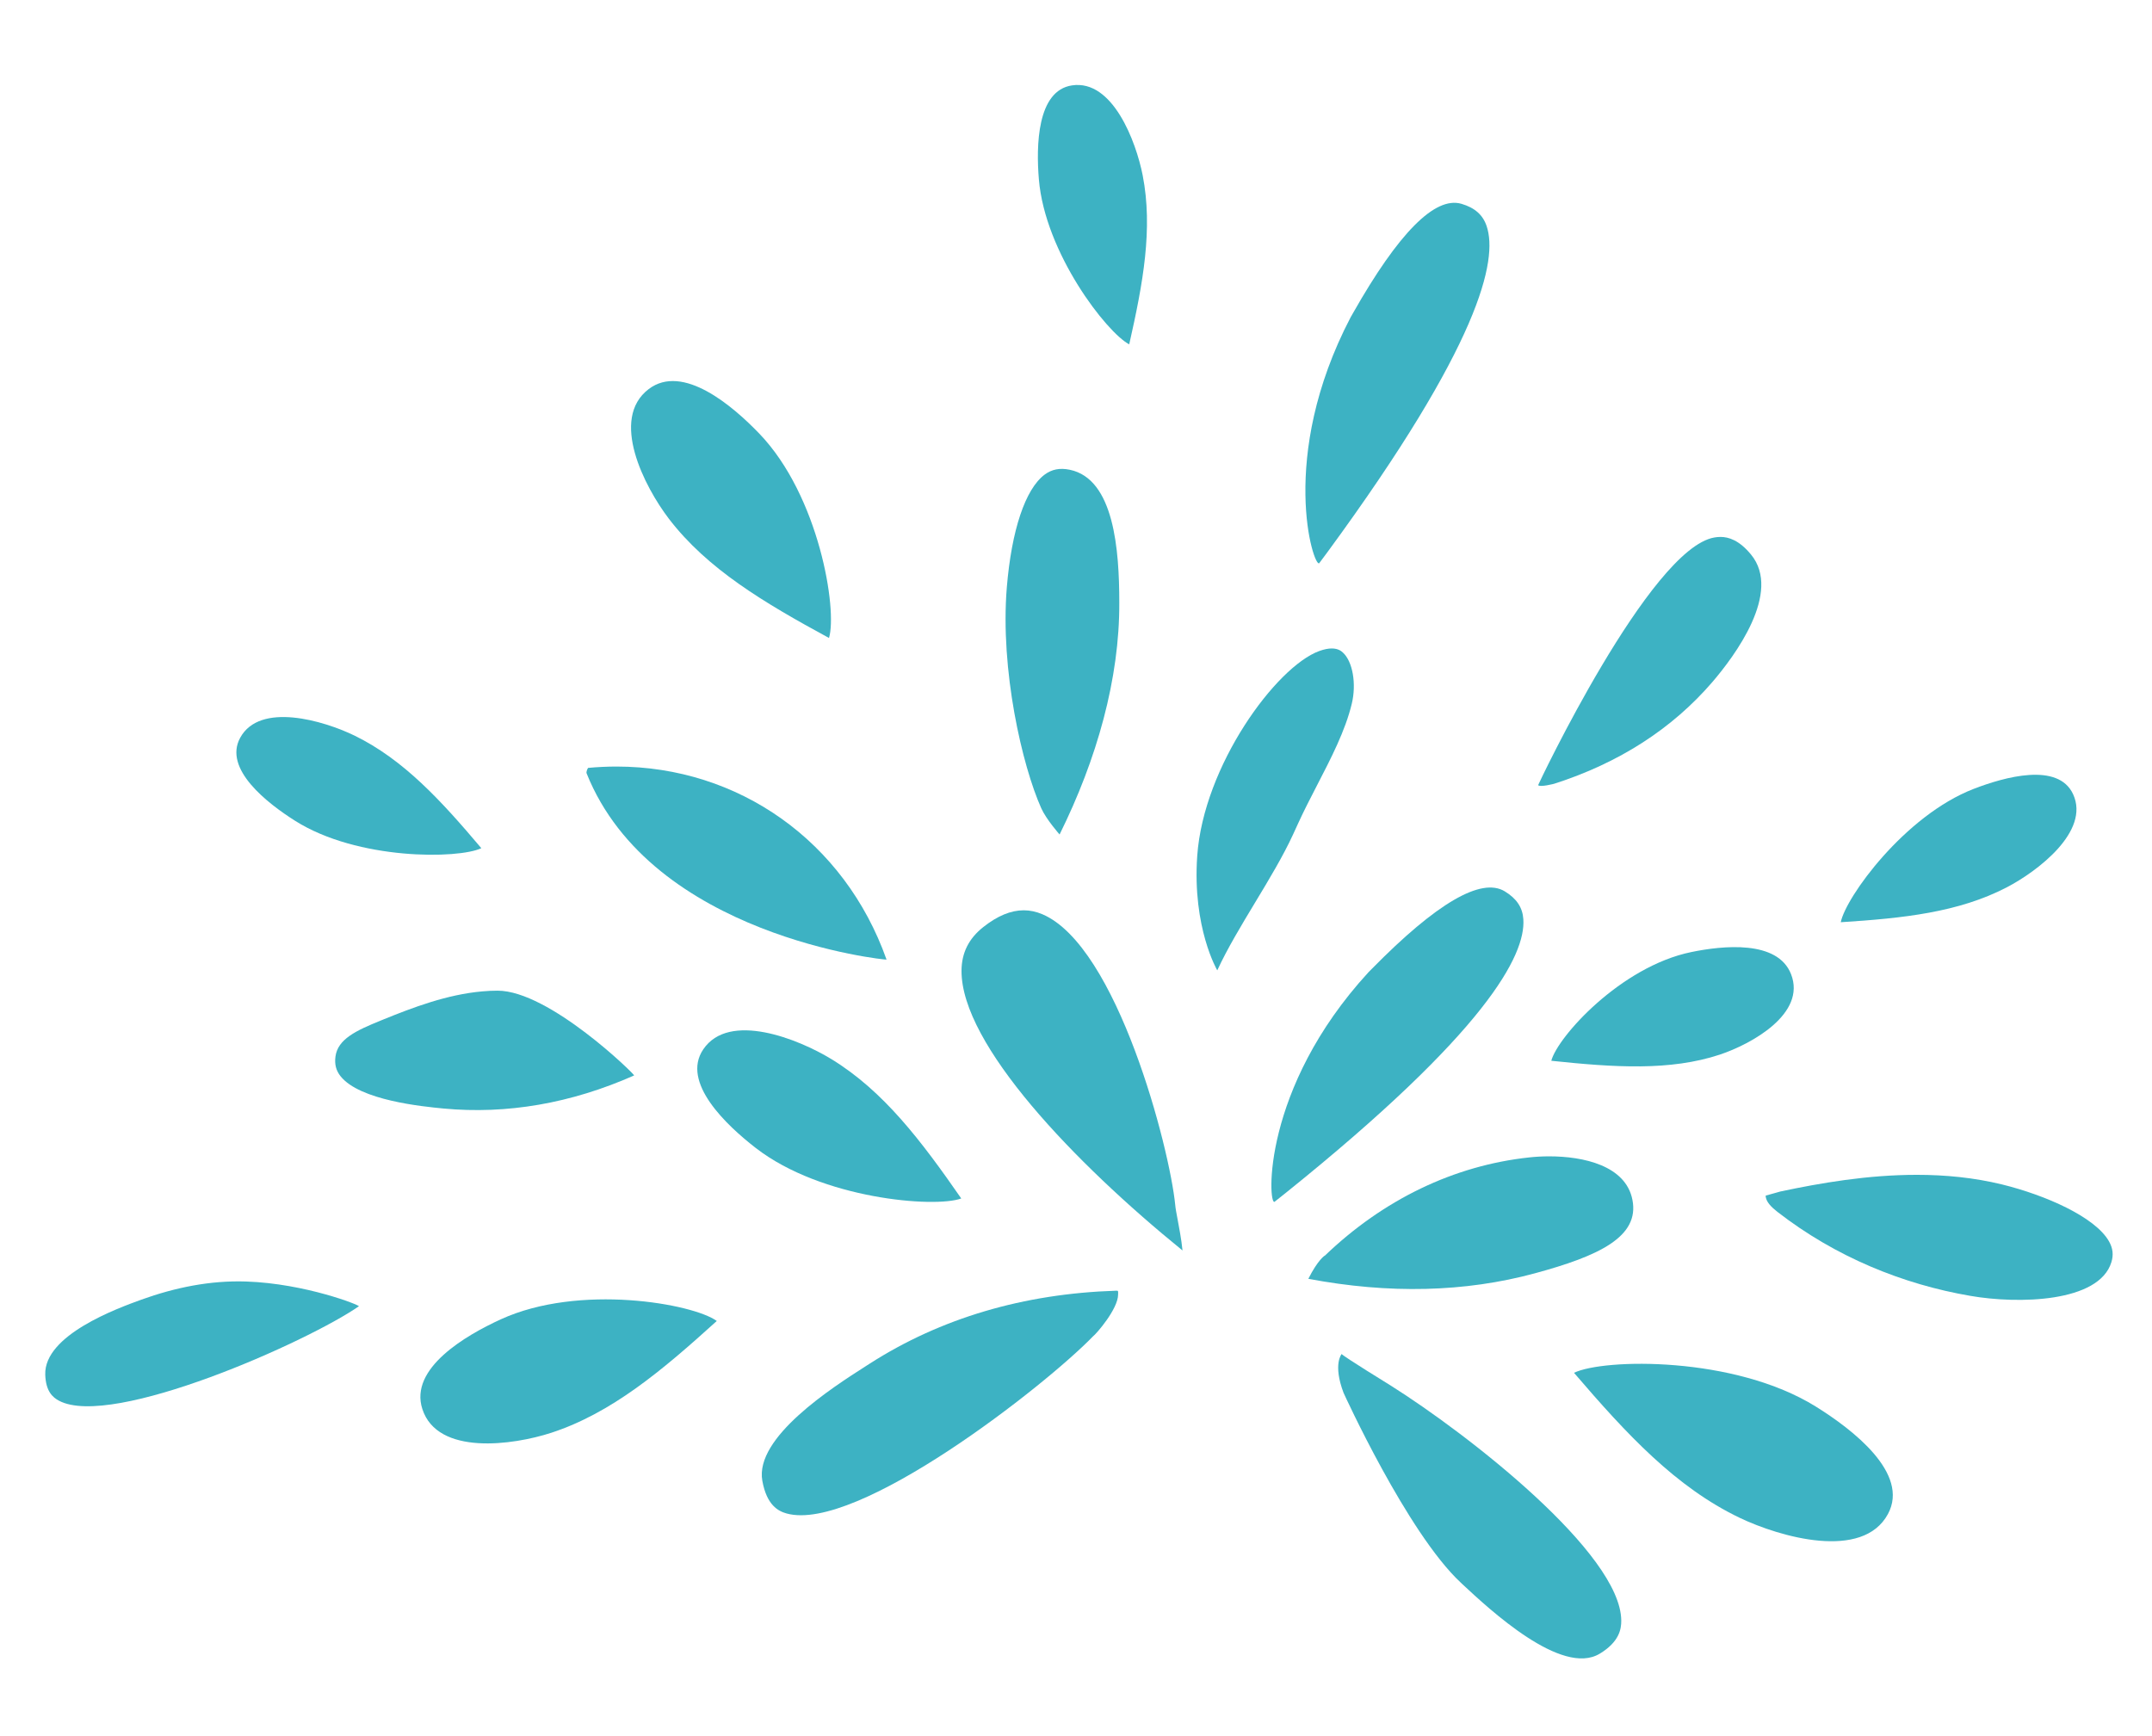 <?xml version="1.0" encoding="utf-8"?>
<!-- Generator: Adobe Illustrator 23.0.4, SVG Export Plug-In . SVG Version: 6.00 Build 0)  -->
<svg version="1.1" id="Calque_2" xmlns="http://www.w3.org/2000/svg" xmlns:xlink="http://www.w3.org/1999/xlink" x="0px" y="0px"
	 viewBox="0 0 580.68 468.46" style="enable-background:new 0 0 580.68 468.46;" xml:space="preserve">
<path style="fill:#3DB2C3;" d="M204.87,117c16.18,16.82,21.12,47.57,18.82,55.17c-17.61-9.56-32.87-18.65-43.24-32.22
	c-6.52-8.56-16.02-26.89-5.41-34.95C184.24,98.01,197.68,109.52,204.87,117z"/>
<path style="fill:#3DB2C3;" d="M401.14,61.01c-1.02-3.03-3.18-4.94-6.8-6.01c-7.14-2.08-16.98,7.84-29.26,29.51l-0.63,1.1
	c-19.81,37.92-9.91,67.79-8.48,66.38c0,0,1.14-1.52,2.37-3.19C399.33,92.86,404.24,70.18,401.14,61.01z"/>
<path style="fill:#3DB2C3;" d="M456.37,256.93c-19.11,3.94-36.12,22.96-37.78,29.34c16.97,1.79,32.04,2.79,45.5-1.67
	c8.48-2.83,23.39-11.02,19.19-21.71C479.66,253.62,464.86,255.18,456.37,256.93z"/>
<path style="fill:#3DB2C3;" d="M411.05,248.1c-0.2-3.19-1.8-5.6-5.02-7.56c-6.36-3.86-18.43,3.19-35.89,20.95l-0.89,0.9
	c-28.93,31.51-27.09,62.93-25.34,61.94c0,0,1.5-1.17,3.11-2.47C401.07,278.4,411.68,257.77,411.05,248.1z"/>
<path style="fill:#3DB2C3;" d="M317.11,325.14c-1.5-15.26-15.63-69.83-35.86-78.42c-1.65-0.7-3.32-1.06-5.01-1.06
	c-3.49,0-7.09,1.5-10.9,4.51c-3.95,3.12-5.87,6.99-5.89,11.82c-0.08,19.91,30.54,51.86,59.63,75.47c-0.28-2.9-0.98-6.56-1.28-8.14
	C317.44,327.45,317.17,325.94,317.11,325.14z"/>
<path style="fill:#3DB2C3;" d="M288.65,126.77c-2.67-0.55-4.83-0.13-6.78,1.32c-5.21,3.89-8.92,14.99-10.2,30.45
	c-1.82,22.31,4.15,48.09,9.3,59.59c1.35,3.01,4.94,7.07,4.94,7.07c10.08-20.34,16.21-42.08,16.11-62.58
	C302.02,148.41,300.63,129.24,288.65,126.77z"/>
<path style="fill:#3DB2C3;" d="M328.46,261.87c5.45-11.81,15.07-24.96,20.48-36.74l1.39-3.03c1.51-3.32,3.27-6.71,5.05-10.17
	c3.75-7.25,7.63-14.74,9.36-21.96c1.33-5.41,0.26-11.51-2.42-13.9c-0.36-0.32-1.2-1.07-2.98-1.07c-0.88,0-1.99,0.19-3.39,0.7
	c-11.62,4.26-31.19,30.95-32.9,55.29C321.7,250.39,328.46,261.87,328.46,261.87z"/>
<path style="fill:#3DB2C3;" d="M419.37,211.51c17.47-5.59,31.83-14.83,42.7-27.47c5.94-6.93,18.86-24.17,10.4-34.4
	c-3.19-3.88-6.05-4.74-8.24-4.74c-0.6,0-1.15,0.07-1.64,0.15c-17.41,2.99-47.6,66.78-47.55,66.84
	C415.59,212.51,419.37,211.51,419.37,211.51z"/>
<path style="fill:#3DB2C3;" d="M239.22,258.97c-11.31-31.95-39.96-52.1-72.86-52.1c-2.53,0-5.09,0.12-7.66,0.36
	c-0.18,0.15-0.54,1.06-0.43,1.43C175.83,252.7,239.08,259.11,239.22,258.97z"/>
<path style="fill:#3DB2C3;" d="M540.27,319.66c-7.64-1.87-15.43-2.61-23.05-2.61c-13.26,0-26.03,2.21-36.72,4.48l-0.07,0.01
	c0.07-0.01-3.99,1.12-3.99,1.12c-0.01,1.65,1.63,3.19,3.2,4.41c15.68,12.17,33.86,19.53,52.01,22.64
	c12.96,2.26,34.73,1.8,38.07-9.08c0.61-1.98,0.41-3.76-0.64-5.62C565.33,328.4,551.91,322.53,540.27,319.66z"/>
<path style="fill:#3DB2C3;" d="M490,379.61c-22.04-13.72-57.29-13-65.28-9.13c14.24,16.61,27.47,30.87,44.7,39.13
	c10.87,5.19,33.22,11.63,40.02-1.04C515.35,397.59,499.8,385.71,490,379.61z"/>
<path style="fill:#3DB2C3;" d="M66.44,345.84c-9.74-0.33-19.21,1.63-28.29,4.89c-6.48,2.36-26.27,9.54-25.94,20.23
	c0.14,4.57,2.06,6.18,3.73,7.06c14.33,7.61,67.21-15.98,80.89-25.5C97.2,352.27,82.44,346.39,66.44,345.84z"/>
<path style="fill:#3DB2C3;" d="M102.8,275.39c-6.8,2.75-11.65,5.06-12.28,9.73c-0.28,2.11,0.16,3.8,1.37,5.32
	c5.19,6.53,22.15,8.17,27.72,8.71c17.16,1.62,34.48-1.38,51.5-8.92c0.31-0.14-22.86-22.88-36.85-22.88c-1.34,0-2.71,0.06-4.09,0.19
	c-9.53,0.83-18.8,4.36-26.74,7.59L102.8,275.39z"/>
<path style="fill:#3DB2C3;" d="M375.2,373.88L375.2,373.88c0,0-12.55-7.72-13.18-8.47c0,0-2.42,2.73,0.52,10.48
	c0.04,0.09,17.16,37.72,31.62,51.21l0.43,0.41c7.34,6.84,26.83,25.01,37.08,18.76l0.01,0c5.23-3.17,5.81-6.6,5.79-8.92
	C437.35,419.21,396.24,387.12,375.2,373.88z"/>
<path style="fill:#3DB2C3;" d="M440.48,323.79c-1.81-9.26-13.27-11.73-22.45-11.73c-1.94,0-3.78,0.11-5.4,0.29
	c-20.35,2.19-39.39,11.39-55.17,26.54l-0.03-0.02c0,0-1.81,1.11-4.4,6.24c21.8,4.12,42.28,3.63,61.11-1.48
	C431.39,338.96,442.46,333.79,440.48,323.79z"/>
<path style="fill:#3DB2C3;" d="M301.61,348.35c-0.02,0-0.11-0.03-0.37-0.03c-0.03,0-0.06,0-0.09,0c-24.98,0.8-47.35,7.42-66.5,19.7
	l-1.03,0.66c-8.99,5.75-30.03,19.21-27.92,30.94c1.19,6.58,4.28,8.18,6.51,8.81c19.03,5.34,69.83-34.48,82.71-47.78c0,0,0,0,0,0
	c0.89-0.65,6.76-7.39,6.78-11.28C301.75,348.9,301.71,348.47,301.61,348.35z"/>
<path style="fill:#3DB2C3;" d="M532.55,212.9c-18.65,7.22-34.53,29.27-35.85,35.98c16.83-1.08,31.73-2.63,44.8-9.42
	c8.23-4.29,22.54-15.08,17.89-25.13C555.36,205.61,540.85,209.69,532.55,212.9z"/>
<path style="fill:#3DB2C3;" d="M135.12,356.05c21.22-9.72,51.87-4.23,58.29,0.44c-14.84,13.46-28.45,24.88-44.68,30.18
	c-10.24,3.33-30.68,6.25-34.77-6.43C110.39,369.26,125.69,360.37,135.12,356.05z"/>
<path style="fill:#3DB2C3;" d="M203.96,309.83c17.77,13.75,48.2,16.22,55.42,13.6c-10.8-15.56-20.95-29-35.06-37.62
	c-8.9-5.42-27.59-12.93-34.56-2.62C183.71,292.12,196.06,303.71,203.96,309.83z"/>
<path style="fill:#3DB2C3;" d="M280.32,48.37c1.65,19.93,18.32,41.39,24.38,44.56c3.72-16.44,6.45-31.18,3.63-45.63
	c-1.79-9.1-8.09-25.89-19.05-24.26C279.77,24.43,279.58,39.5,280.32,48.37z"/>
<path style="fill:#3DB2C3;" d="M79.63,221.51c16.91,10.69,44.07,10.32,50.25,7.39c-10.88-12.88-21-23.93-34.23-30.39
	c-8.35-4.05-25.53-9.14-30.84,0.59C60.2,207.52,72.12,216.76,79.63,221.51z"/>
</svg>
